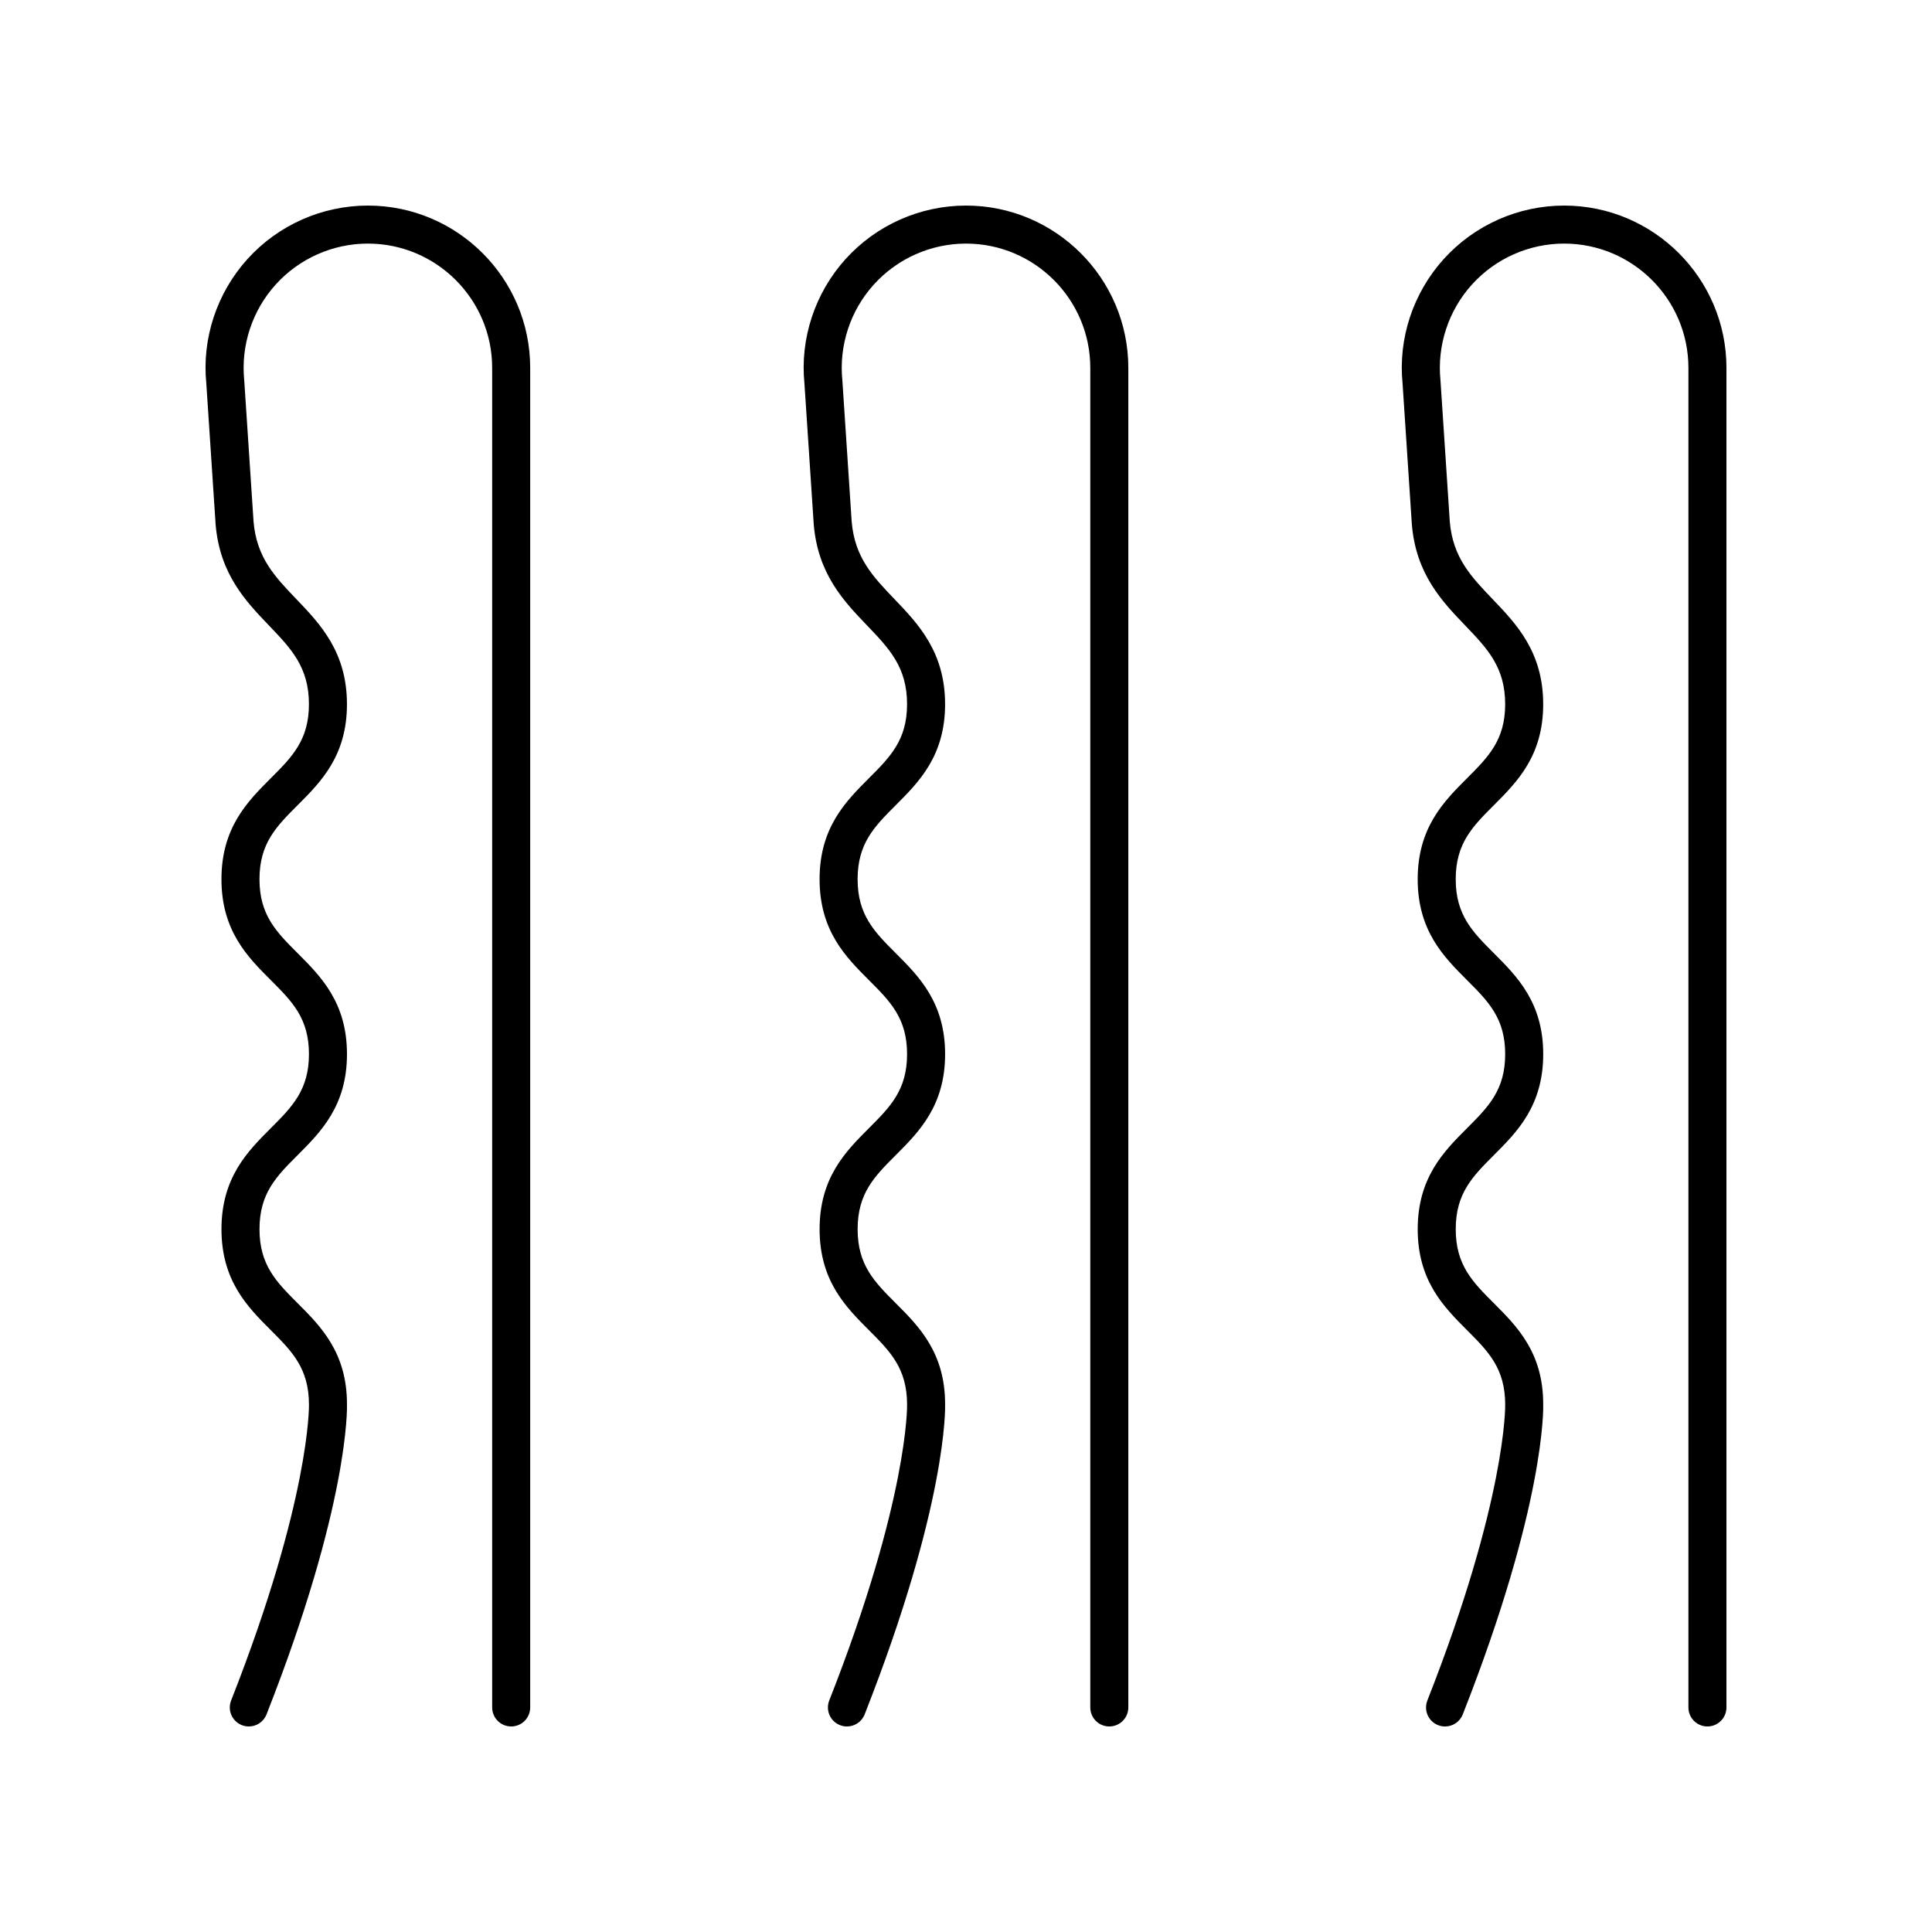 <?xml version="1.0" encoding="UTF-8"?>
<!-- Uploaded to: SVG Find, www.svgrepo.com, Generator: SVG Find Mixer Tools -->
<svg fill="#000000" width="800px" height="800px" version="1.1" viewBox="144 144 512 512" xmlns="http://www.w3.org/2000/svg">
 <g>
  <path d="m558.51 198.48c-12.137 0-23.766 5.16-31.902 14.164-8.141 9-12.113 21.086-10.914 32.988l2.461 37.344c1.105 13.188 8.012 20.395 14.109 26.754 5.934 6.195 10.621 11.086 10.621 20.898 0 9.504-4.465 13.969-10.117 19.625-6.125 6.125-13.066 13.066-13.066 26.746 0 13.676 6.941 20.617 13.07 26.742 5.652 5.652 10.117 10.113 10.117 19.617 0 9.512-4.465 13.977-10.117 19.633-6.125 6.129-13.066 13.074-13.066 26.758s6.941 20.629 13.066 26.754c5.652 5.656 10.117 10.121 10.121 19.773 0.004 0.246 0.363 25.035-20.629 78.375-1.02 2.59 0.254 5.516 2.844 6.535 0.605 0.238 1.23 0.352 1.844 0.352 2.012 0 3.91-1.211 4.691-3.195 21.91-55.672 21.359-81.305 21.324-82.207 0-13.684-6.941-20.629-13.066-26.754-5.652-5.656-10.117-10.121-10.117-19.633 0-9.512 4.465-13.977 10.117-19.633 6.125-6.129 13.066-13.074 13.066-26.754 0-13.676-6.941-20.617-13.07-26.742-5.652-5.652-10.117-10.117-10.117-19.617 0-9.504 4.465-13.969 10.117-19.625 6.125-6.125 13.066-13.066 13.066-26.746 0-13.859-7.129-21.301-13.422-27.867-5.652-5.902-10.535-10.996-11.332-20.539l-2.469-37.426c-0.934-9.246 2.109-18.5 8.344-25.395 6.231-6.898 15.137-10.852 24.426-10.852 18.164 0 32.938 14.773 32.938 32.938v355c0 2.781 2.254 5.039 5.039 5.039 2.781 0 5.039-2.254 5.039-5.039v-355c0-23.719-19.297-43.012-43.016-43.012z"/>
  <path d="m359.65 282.97c1.105 13.188 8.012 20.395 14.109 26.758 5.934 6.191 10.621 11.086 10.621 20.895 0 9.504-4.465 13.969-10.117 19.625-6.125 6.125-13.066 13.066-13.066 26.746 0 13.676 6.941 20.617 13.07 26.742 5.652 5.652 10.117 10.113 10.117 19.617 0 9.512-4.465 13.977-10.117 19.633-6.125 6.129-13.066 13.074-13.066 26.758 0 13.684 6.941 20.629 13.066 26.754 5.652 5.656 10.117 10.121 10.121 19.773 0.004 0.246 0.363 25.035-20.629 78.375-1.02 2.59 0.254 5.516 2.844 6.535 0.605 0.238 1.23 0.352 1.844 0.352 2.012 0 3.91-1.211 4.691-3.195 21.91-55.672 21.359-81.305 21.324-82.207 0-13.684-6.941-20.629-13.066-26.754-5.652-5.656-10.117-10.121-10.117-19.633 0-9.512 4.465-13.977 10.117-19.633 6.125-6.129 13.066-13.074 13.066-26.754 0-13.676-6.941-20.617-13.07-26.742-5.652-5.652-10.117-10.117-10.117-19.617 0-9.504 4.465-13.969 10.117-19.625 6.125-6.125 13.066-13.066 13.066-26.746 0-13.859-7.133-21.301-13.422-27.867-5.652-5.898-10.535-10.996-11.332-20.539l-2.469-37.426c-0.934-9.246 2.109-18.5 8.344-25.395 6.227-6.894 15.133-10.848 24.422-10.848 18.164 0 32.938 14.773 32.938 32.938v355c0 2.781 2.254 5.039 5.039 5.039 2.781 0 5.039-2.254 5.039-5.039v-355c0-23.719-19.297-43.012-43.016-43.012-12.137 0-23.766 5.16-31.902 14.164-8.141 9-12.113 21.086-10.914 32.988z"/>
  <path d="m201.14 282.97c1.105 13.188 8.012 20.395 14.109 26.758 5.934 6.191 10.621 11.086 10.621 20.895 0 9.504-4.465 13.969-10.117 19.625-6.125 6.125-13.066 13.066-13.066 26.746 0 13.676 6.941 20.617 13.07 26.742 5.652 5.652 10.117 10.113 10.117 19.617 0 9.512-4.465 13.977-10.117 19.633-6.125 6.129-13.066 13.074-13.066 26.758 0 13.684 6.941 20.629 13.066 26.754 5.652 5.656 10.117 10.121 10.121 19.773 0.004 0.246 0.363 25.035-20.629 78.375-1.02 2.59 0.254 5.516 2.844 6.535 0.605 0.238 1.23 0.352 1.844 0.352 2.012 0 3.91-1.211 4.691-3.195 21.91-55.672 21.359-81.305 21.324-82.207 0-13.684-6.941-20.629-13.066-26.754-5.652-5.656-10.117-10.121-10.117-19.633 0-9.512 4.465-13.977 10.117-19.633 6.125-6.129 13.066-13.074 13.066-26.754 0-13.676-6.941-20.617-13.07-26.742-5.652-5.652-10.117-10.117-10.117-19.617 0-9.504 4.465-13.969 10.117-19.625 6.125-6.125 13.066-13.066 13.066-26.746 0-13.859-7.133-21.301-13.422-27.867-5.652-5.898-10.535-10.996-11.332-20.539l-2.469-37.426c-0.934-9.246 2.109-18.5 8.344-25.395 6.227-6.894 15.133-10.848 24.422-10.848 18.164 0 32.938 14.773 32.938 32.938v355c0 2.781 2.254 5.039 5.039 5.039 2.781 0 5.039-2.254 5.039-5.039v-355c0-23.719-19.297-43.012-43.016-43.012-12.137 0-23.766 5.16-31.902 14.164-8.141 9-12.113 21.086-10.914 32.988z"/>
 </g>
</svg>